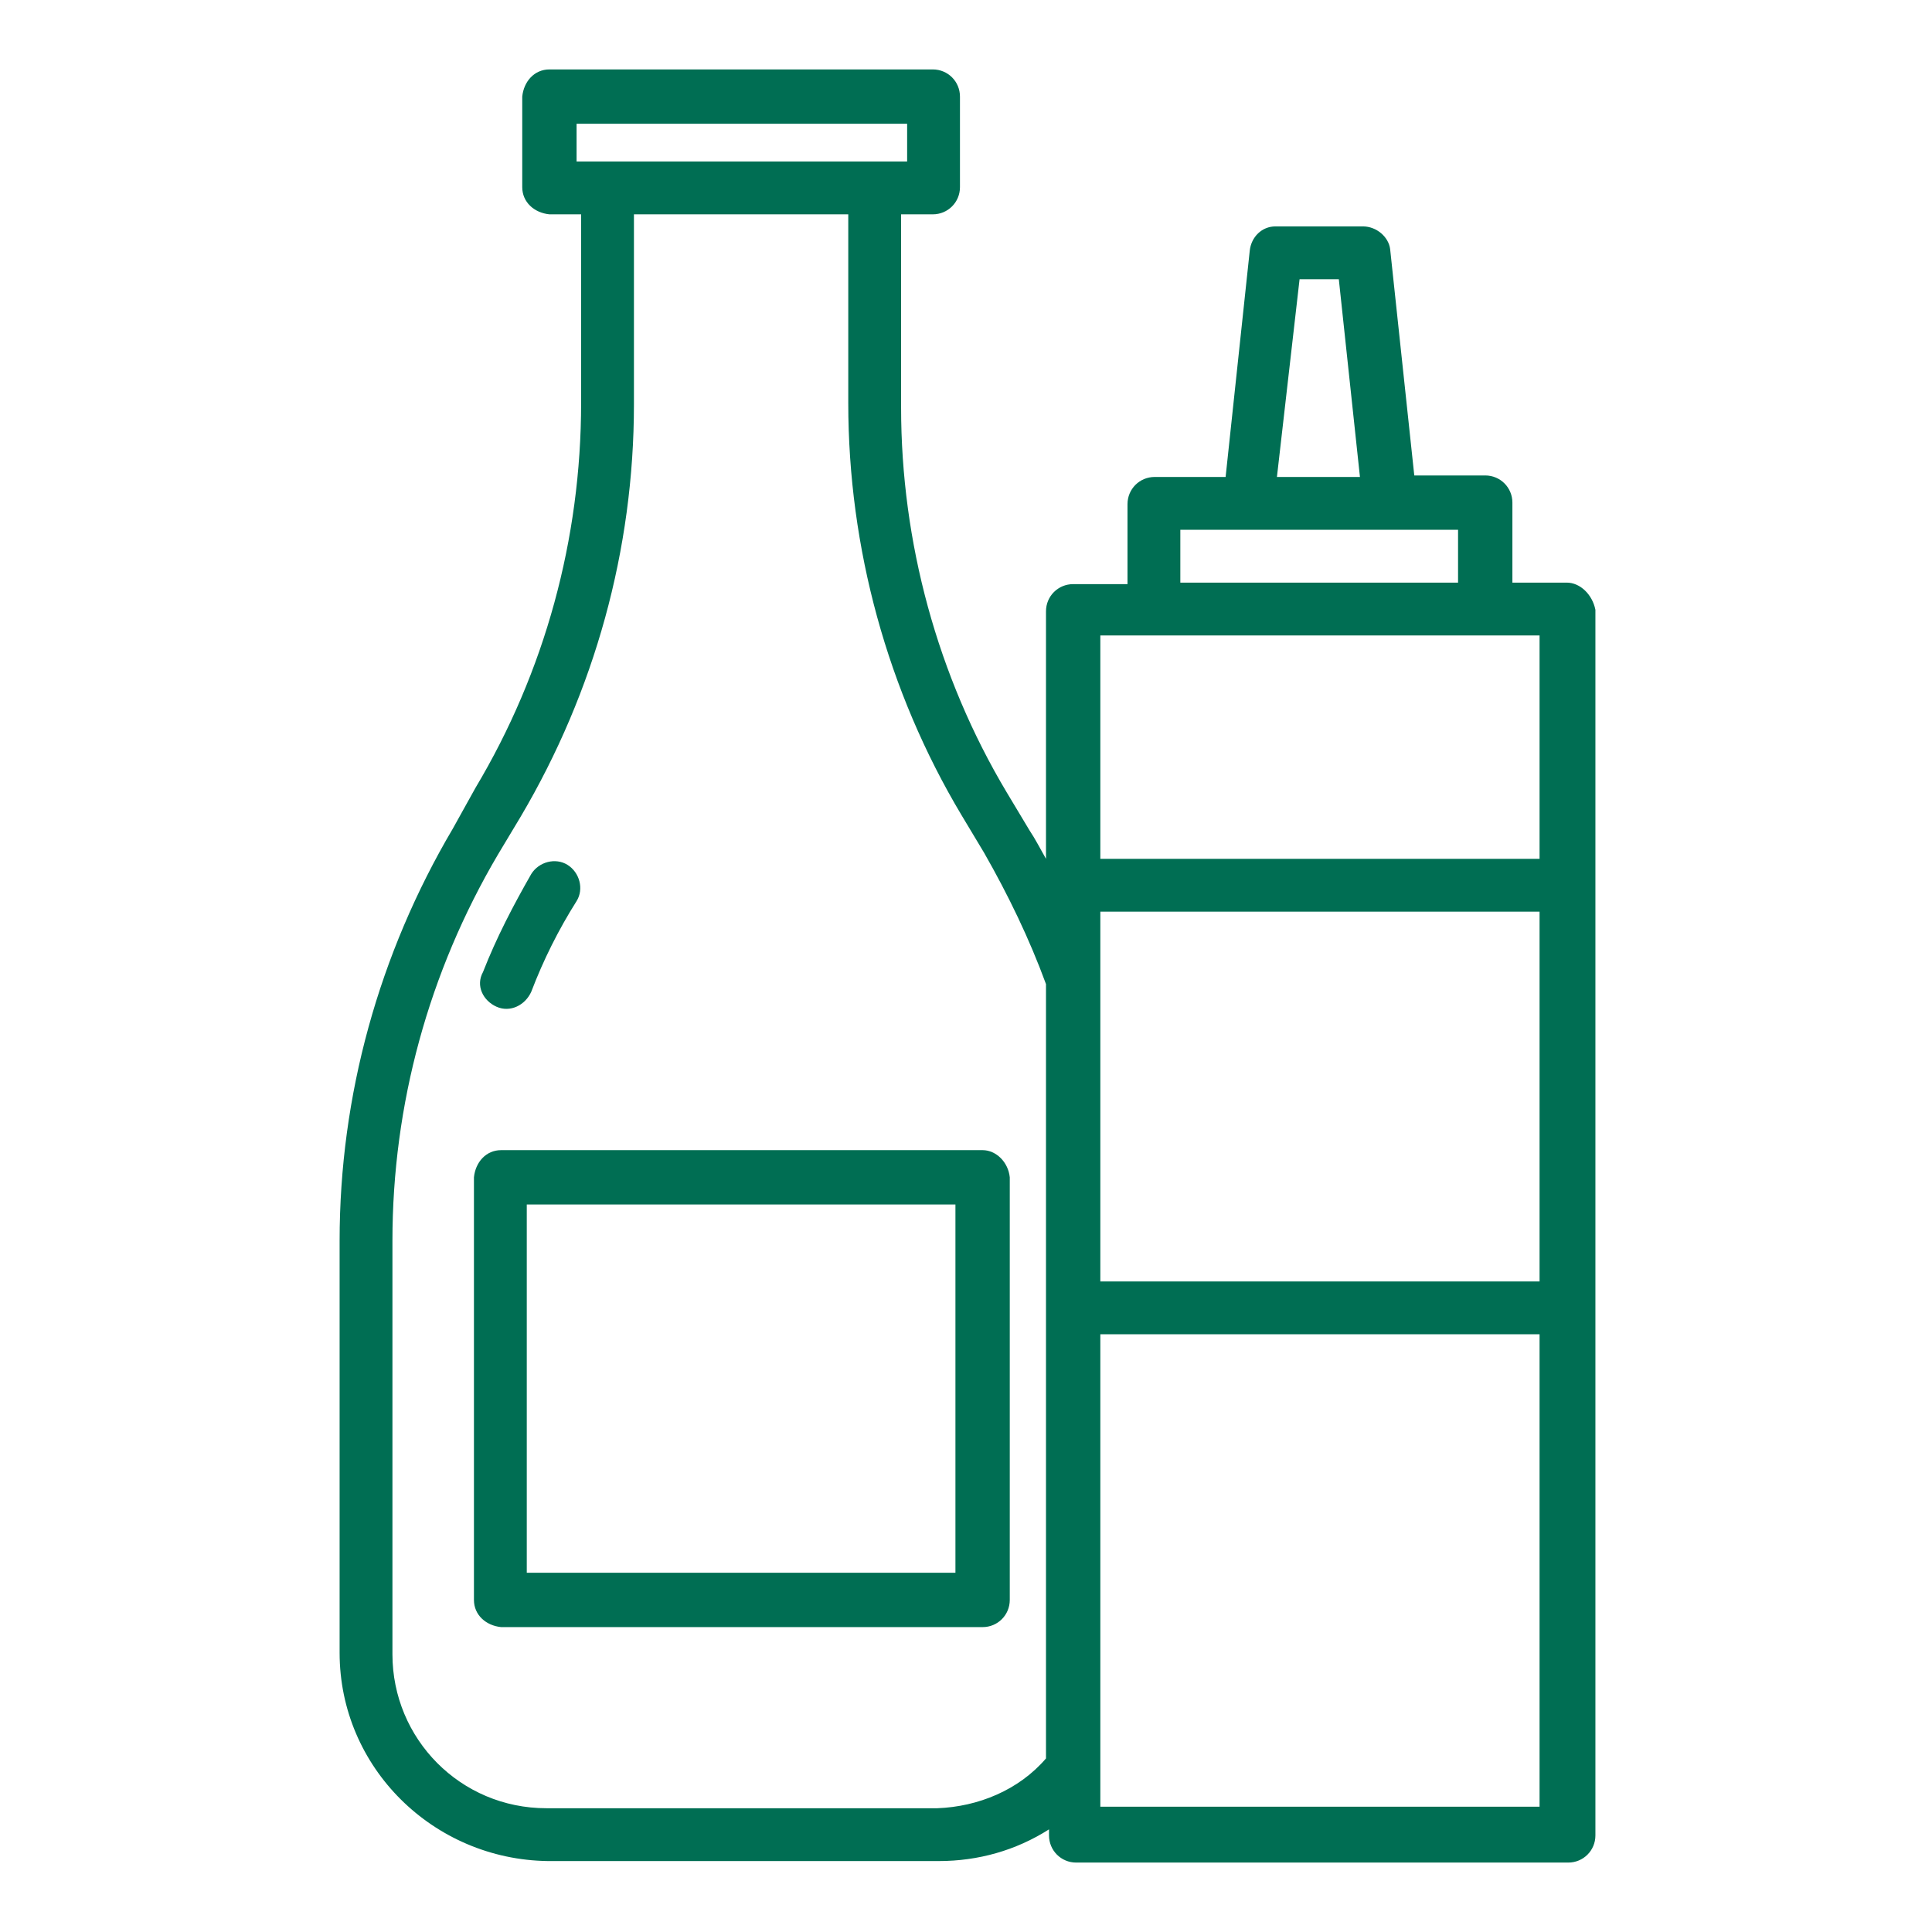 <?xml version="1.0" encoding="utf-8"?>
<!-- Generator: Adobe Illustrator 28.0.0, SVG Export Plug-In . SVG Version: 6.00 Build 0)  -->
<svg version="1.1" id="Layer_1" xmlns="http://www.w3.org/2000/svg" xmlns:xlink="http://www.w3.org/1999/xlink" x="0px" y="0px"
	 viewBox="0 0 128 128" style="enable-background:new 0 0 128 128;" xml:space="preserve">
<style type="text/css">
	.st0{fill:#006E53;}
</style>
<g>
	<path class="st0" d="M32.9,66.7c0.9,0.4,1.9-0.1,2.3-1c0,0,0,0,0,0c0.8-2.1,1.8-4.1,3-6c0.5-0.8,0.2-1.9-0.6-2.4
		c-0.8-0.5-1.9-0.2-2.4,0.6l0,0c-1.2,2.1-2.3,4.2-3.2,6.5C31.5,65.3,32,66.3,32.9,66.7C32.9,66.7,32.9,66.7,32.9,66.7z"/>
	<path class="st0" d="M65.1,76.2H33.2c-1,0-1.7,0.8-1.8,1.8v28c0,1,0.8,1.7,1.8,1.8h31.9c1,0,1.8-0.8,1.8-1.8V78
		C66.8,77,66,76.2,65.1,76.2z M63.3,104.2H34.9V79.8h28.4L63.3,104.2z"/>
	<path class="st0" d="M103.8,38.6h-3.6v-5.3c0-1-0.8-1.8-1.8-1.8h-4.7l-1.6-15C92,15.7,91.2,15,90.3,15h-5.8c-0.9,0-1.6,0.7-1.7,1.6
		l-1.6,15h-4.7c-1,0-1.8,0.8-1.8,1.8l0,0v5.3h-3.6c-1,0-1.8,0.8-1.8,1.8v16.4c-0.4-0.7-0.7-1.3-1.1-1.9l-1.5-2.5
		c-4.6-7.7-7-16.6-7-25.5V14.2h2.1c1,0,1.8-0.8,1.8-1.8v-6c0-1-0.8-1.8-1.8-1.8H36.4c-1,0-1.7,0.8-1.8,1.8v6c0,1,0.8,1.7,1.8,1.8
		h2.1v12.5c0,9-2.4,17.8-7,25.5L30,54.9c-4.9,8.3-7.5,17.7-7.5,27.3v27.3c0,7.6,6.2,13.7,13.8,13.8h25.9c2.6,0,5.1-0.7,7.3-2.1v0.4
		c0,1,0.8,1.8,1.8,1.8h32.6c1,0,1.8-0.8,1.8-1.8V40.4C105.5,39.4,104.7,38.6,103.8,38.6z M86.1,18.5h2.6l1.4,13.1h-5.5L86.1,18.5z
		 M78.2,35.1h18.4v3.5H78.2V35.1z M102,42.1v14.8H72.9V42.1H102z M102,84.9H72.9V60.4H102V84.9z M38.2,8.2h21.9v2.5H38.2V8.2z
		 M62.1,119.8H36.2c-5.7,0-10.2-4.6-10.2-10.2V82.2c0-9,2.4-17.8,7-25.6l1.5-2.5c4.9-8.3,7.5-17.7,7.5-27.3V14.2h14.2v12.5
		c0,9.6,2.6,19.1,7.5,27.3l1.5,2.5c1.6,2.8,3,5.7,4.1,8.7v51.3C67.5,118.6,64.8,119.7,62.1,119.8z M72.9,119.8V88.4H102v31.3H72.9z"
		/>
</g>
</svg>
